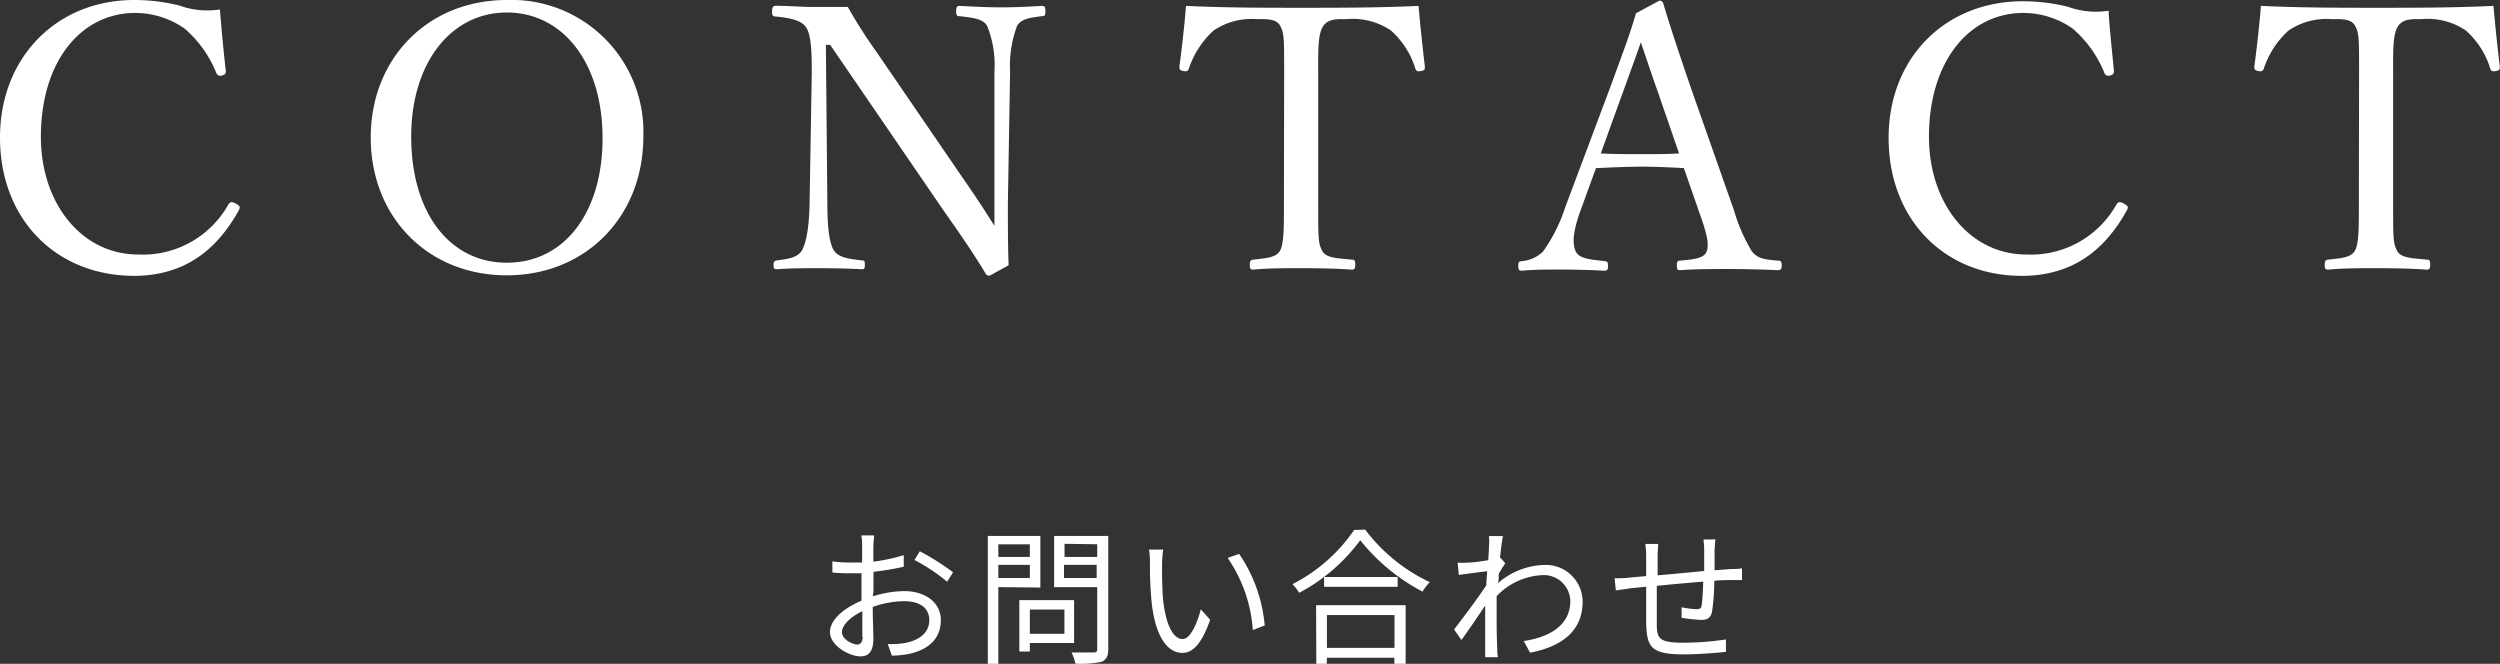 <svg xmlns="http://www.w3.org/2000/svg" viewBox="0 0 237.9 63.17"><rect x="0" y="0" width="237.9" height="63.17" fill="#333333" stroke="none"/><defs><style>.cls-1{fill:#fff;}</style></defs><g id="Layer_2" data-name="Layer 2"><g id="デザイン"><path class="cls-1" d="M83.06,56.75a10.15,10.15,0,0,1,3-.5c2,0,3.47,1.1,3.47,2.75s-1,2.75-2.95,3.21a8.58,8.58,0,0,1-1.71.18l-.39-1.1a8.06,8.06,0,0,0,1.62-.1c1.22-.22,2.33-.88,2.33-2.17s-1.07-1.81-2.38-1.81a9,9,0,0,0-3,.55c0,1.17.06,2.39.06,3,0,1.29-.49,1.7-1.23,1.7-1.09,0-2.9-1.05-2.9-2.3s1.44-2.34,3-3v-.79c0-.56,0-1.2,0-1.82-.38,0-.73,0-1,0a16.46,16.46,0,0,1-1.77-.07l0-1.06a12.18,12.18,0,0,0,1.76.11c.32,0,.69,0,1.07,0,0-.73,0-1.33,0-1.58a5.05,5.05,0,0,0-.08-1h1.22c0,.25-.06.63-.07,1s0,.88,0,1.5A18.3,18.3,0,0,0,86,52.83v1.1a25.38,25.38,0,0,1-2.88.48c0,.66,0,1.32,0,1.88Zm-1,3.87c0-.51,0-1.45,0-2.46-1.12.54-1.94,1.32-1.94,2s1,1.18,1.49,1.18C81.93,61.29,82.09,61.05,82.09,60.62Zm5.47-8.16a23.35,23.35,0,0,1,3.16,2l-.56.9a17,17,0,0,0-3.11-2.07Z"/><path class="cls-1" d="M95,55.87v7.3H94V51h5v4.91Zm0-4.07V53h3V51.8ZM98,55V53.75H95V55ZM98,61.19V62H97V57.11h5.21v4.08ZM98,58v2.31h3.29V58Zm7.46,3.75c0,.69-.17,1-.61,1.22a9.13,9.13,0,0,1-2.51.18,5.34,5.34,0,0,0-.37-1.06c.91,0,1.83,0,2.1,0s.34-.08.34-.35V55.87h-4.1V51h5.15Zm-4.16-10V53h3.11V51.79ZM104.36,55V53.75h-3.11V55Z"/><path class="cls-1" d="M110.58,53.68c0,.87,0,2.15.09,3.28.23,2.32.9,3.85,1.88,3.85.71,0,1.36-1.43,1.72-2.83l.89,1c-.83,2.35-1.69,3.15-2.64,3.15-1.3,0-2.56-1.3-2.94-4.9a36.73,36.73,0,0,1-.15-3.7,7.43,7.43,0,0,0-.09-1.23l1.35,0A11.53,11.53,0,0,0,110.58,53.68Zm9.77,5.83-1.13.45a13.73,13.73,0,0,0-2.4-6.87l1.1-.38A14.33,14.33,0,0,1,120.35,59.51Z"/><path class="cls-1" d="M129.91,50.4a16.54,16.54,0,0,0,6.15,5,4.58,4.58,0,0,0-.69.9,18.7,18.7,0,0,1-5.93-4.89,17.13,17.13,0,0,1-5.81,5,4.25,4.25,0,0,0-.64-.82,15.78,15.78,0,0,0,5.87-5.16Zm-4.67,7.19h8.52v5.58h-1.07v-.58h-6.43v.58h-1ZM133,54.91v.93h-7v-.93Zm-6.73,3.62v3.12h6.43V58.53Z"/><path class="cls-1" d="M143.24,53.6c-.17.25-.41.63-.62,1,0,.28,0,.59-.07.89a7,7,0,0,1,4.4-1.73,3.5,3.5,0,0,1,3.65,3.51c0,2.78-2,4.27-5,4.84L145,61c2.34-.35,4.44-1.43,4.43-3.82a2.52,2.52,0,0,0-2.68-2.45,6.41,6.41,0,0,0-4.33,2c0,.57,0,1.13,0,1.62,0,1.26,0,2.1.06,3.35,0,.24,0,.59.07.84h-1.22c0-.2,0-.6,0-.83,0-1.33,0-2,0-3.56,0-.14,0-.32,0-.53-.67,1-1.58,2.36-2.26,3.28l-.7-1c.77-1,2.37-3.12,3.07-4.21,0-.45.06-.9.08-1.33-.63.07-1.83.23-2.7.35l-.11-1.17a5.56,5.56,0,0,0,.91,0c.45,0,1.26-.11,2-.23.05-.65.07-1.14.07-1.3a5.19,5.19,0,0,0,0-1l1.33,0c-.07.33-.18,1.12-.28,2.09l.07,0Z"/><path class="cls-1" d="M163.23,51.33c0,.22-.06.7-.07,1,0,.63,0,1.32,0,1.94l1.52-.12c.36,0,.75,0,1.09-.07v1.12h-1.09c-.41,0-.94,0-1.55.07a20.69,20.69,0,0,1-.21,2.92c-.12.61-.43.8-1.06.8a15.71,15.71,0,0,1-1.84-.2l0-1a9.46,9.46,0,0,0,1.39.18c.34,0,.48-.06.52-.37.07-.46.12-1.38.15-2.25-1.43.11-3.05.26-4.42.4,0,1.43,0,2.88,0,3.41,0,1.5.05,2,2.46,2a27.54,27.54,0,0,0,4.12-.31l0,1.18c-.93.1-2.62.24-4,.24-3.21,0-3.52-.74-3.59-3,0-.6,0-2.06,0-3.44l-1.47.15-1.42.2-.11-1.15c.42,0,.94,0,1.44-.07l1.56-.14V52.92a9,9,0,0,0-.08-1.16h1.22c0,.31-.05.69-.05,1.12v1.87l4.43-.41v-2a8.07,8.07,0,0,0-.07-1Z"/><path class="cls-1" d="M21.49,6.76c0,.24-.07.35-.35.42a.41.41,0,0,1-.56-.25,11,11,0,0,0-3-4.2,8.22,8.22,0,0,0-4.69-1.5c-5.22,0-9,4.65-9,11.79,0,6.34,3.88,11.2,9.27,11.2a9.33,9.33,0,0,0,8.61-4.83c.14-.17.28-.24.7,0s.39.35.25.63c-2,3.6-5,6.23-10,6.23C5.32,26.22,0,20.86,0,13.09,0,5.5,5.36,0,12.78,0a17.89,17.89,0,0,1,4.27.52,7.82,7.82,0,0,0,3.88.38C21.07,2.76,21.28,4.94,21.49,6.76Z"/><path class="cls-1" d="M61.22,13c0,7.63-5.49,13.2-13,13.2S35.28,20.65,35.28,13.09,40.74,0,48.23,0A12.55,12.55,0,0,1,61.22,13ZM39.13,13c0,7.28,3.68,12,9.1,12s9.11-4.69,9.11-11.86S53.56,1.19,48.23,1.19,39.13,6,39.13,13Z"/><path class="cls-1" d="M78.59,4.27l.14,15.05c0,2.21.17,3.82.63,4.52s1.5.8,2.66.94c.24,0,.28.07.28.42s-.07.42-.28.42c-1.4-.07-2.77-.1-4-.1s-2.87,0-4.06.1c-.28,0-.35-.07-.35-.38s.07-.42.32-.46c1-.14,2-.24,2.41-1s.67-2.34.7-4.48l.21-12.49c0-2.21-.1-3.58-.56-4.24s-1.61-.88-2.87-1c-.28,0-.35-.11-.35-.46s.07-.56.35-.56c1.19,0,2.49.11,3.36.11s1.82,0,3.5,0a45.35,45.35,0,0,0,2.7,4.24l8,11.69c1.19,1.71,2.17,3.18,3.25,4.9V17.12l0-10.29a9.89,9.89,0,0,0-.7-4.38c-.42-.7-1.47-.77-2.59-.91-.28,0-.35-.07-.35-.46s.07-.52.31-.52c1.3.07,2.7.14,4,.14S98,.63,99.13.56c.28,0,.35.07.35.52s-.07.42-.35.46c-1,.14-1.92.21-2.34.91a10.73,10.73,0,0,0-.67,4.38l-.21,12.49c0,2.35,0,4.06.07,5.92-1.71.94-1.78,1-1.89,1a.36.36,0,0,1-.28-.18c-1.08-1.78-1.89-3-4-6L79,4.27Z"/><path class="cls-1" d="M122.2,6.86c0-3.19,0-3.71-.38-4.41s-1.37-.63-2.24-.63a6.44,6.44,0,0,0-4.1,1.09,8.48,8.48,0,0,0-2.34,3.6c-.07.21-.18.32-.53.25s-.38-.18-.38-.43c.24-1.75.49-4,.63-5.77,3.85.18,7.42.18,11,.18s7.29,0,11.13-.18c.15,1.78.39,4,.6,5.77,0,.25,0,.36-.35.43s-.49,0-.56-.25a8,8,0,0,0-2.31-3.6,6.43,6.43,0,0,0-4.2-1.09c-.88,0-1.79-.07-2.28.7s-.45,2.35-.45,4.34V19.29c0,3.46,0,3.85.38,4.58s1.58.7,2.84.84c.24,0,.31.11.31.46s-.07.49-.31.49c-1.47-.11-3.43-.14-4.83-.14s-3.26,0-4.59.14c-.24,0-.31-.11-.31-.46s.07-.45.31-.49c1.16-.14,2.17-.17,2.56-.84s.38-2.27.38-4.58Z"/><path class="cls-1" d="M160.24,16c-1.19-.07-2.7-.14-4-.14s-2.83.07-4.37.14l-1.4,3.85c-.74,2-.88,3.19-.56,4s1.5.84,2.8,1c.21,0,.31.1.31.45s-.07.46-.35.46c-1.29-.07-3-.11-4.27-.11s-2.45,0-3.57.11c-.28,0-.35-.07-.35-.46s.07-.42.35-.45a3.29,3.29,0,0,0,2-.91,15.11,15.11,0,0,0,2.1-4.17l4.16-11.09c1.72-4.66,2.07-5.64,2.59-7.42L157.89.07a.34.34,0,0,1,.39.28c.66,2.17,1.22,3.92,2.76,8.4L165,20a16.41,16.41,0,0,0,1.71,3.92c.56.7,1.19.77,2.45.88.32,0,.39.1.39.45s-.07.46-.39.46c-1.4-.07-3.29-.11-4.69-.11s-3.18,0-4.58.11c-.25,0-.32-.07-.32-.46s.07-.42.32-.45c1.15-.11,2.27-.18,2.52-.88s0-1.75-.67-3.6Zm-2.45-7.17c-.81-2.28-1.19-3.5-1.65-4.8-.45,1.3-.91,2.56-1.71,4.76l-2.1,5.81c1.22.07,2.59.07,3.88.07s2.49,0,3.57-.07Z"/><path class="cls-1" d="M201.16,6.76c0,.24-.07.35-.35.42a.41.41,0,0,1-.56-.25,11,11,0,0,0-3-4.2,8.22,8.22,0,0,0-4.69-1.5c-5.22,0-9,4.65-9,11.79,0,6.34,3.88,11.2,9.27,11.2a9.33,9.33,0,0,0,8.61-4.83c.14-.17.28-.24.7,0s.39.35.25.63c-2,3.6-5,6.23-10,6.23-7.35,0-12.67-5.36-12.67-13.13,0-7.59,5.36-13,12.78-13a17.89,17.89,0,0,1,4.27.52,7.82,7.82,0,0,0,3.88.38C200.74,2.76,201,4.94,201.16,6.76Z"/><path class="cls-1" d="M224.49,6.86c0-3.19,0-3.71-.38-4.41s-1.37-.63-2.24-.63a6.44,6.44,0,0,0-4.1,1.09,8.48,8.48,0,0,0-2.34,3.6c-.07.21-.18.32-.53.25s-.38-.18-.38-.43c.24-1.75.49-4,.63-5.77,3.85.18,7.42.18,11,.18s7.29,0,11.13-.18c.15,1.78.39,4,.6,5.77,0,.25,0,.36-.35.43s-.49,0-.56-.25a8,8,0,0,0-2.31-3.6,6.43,6.43,0,0,0-4.2-1.09c-.88,0-1.79-.07-2.28.7s-.45,2.35-.45,4.34V19.29c0,3.46,0,3.85.38,4.58s1.58.7,2.84.84c.24,0,.31.11.31.46s-.07.49-.31.49c-1.47-.11-3.43-.14-4.83-.14s-3.26,0-4.59.14c-.24,0-.31-.11-.31-.46s.07-.45.31-.49c1.16-.14,2.17-.17,2.56-.84s.38-2.27.38-4.58Z"/></g></g></svg>